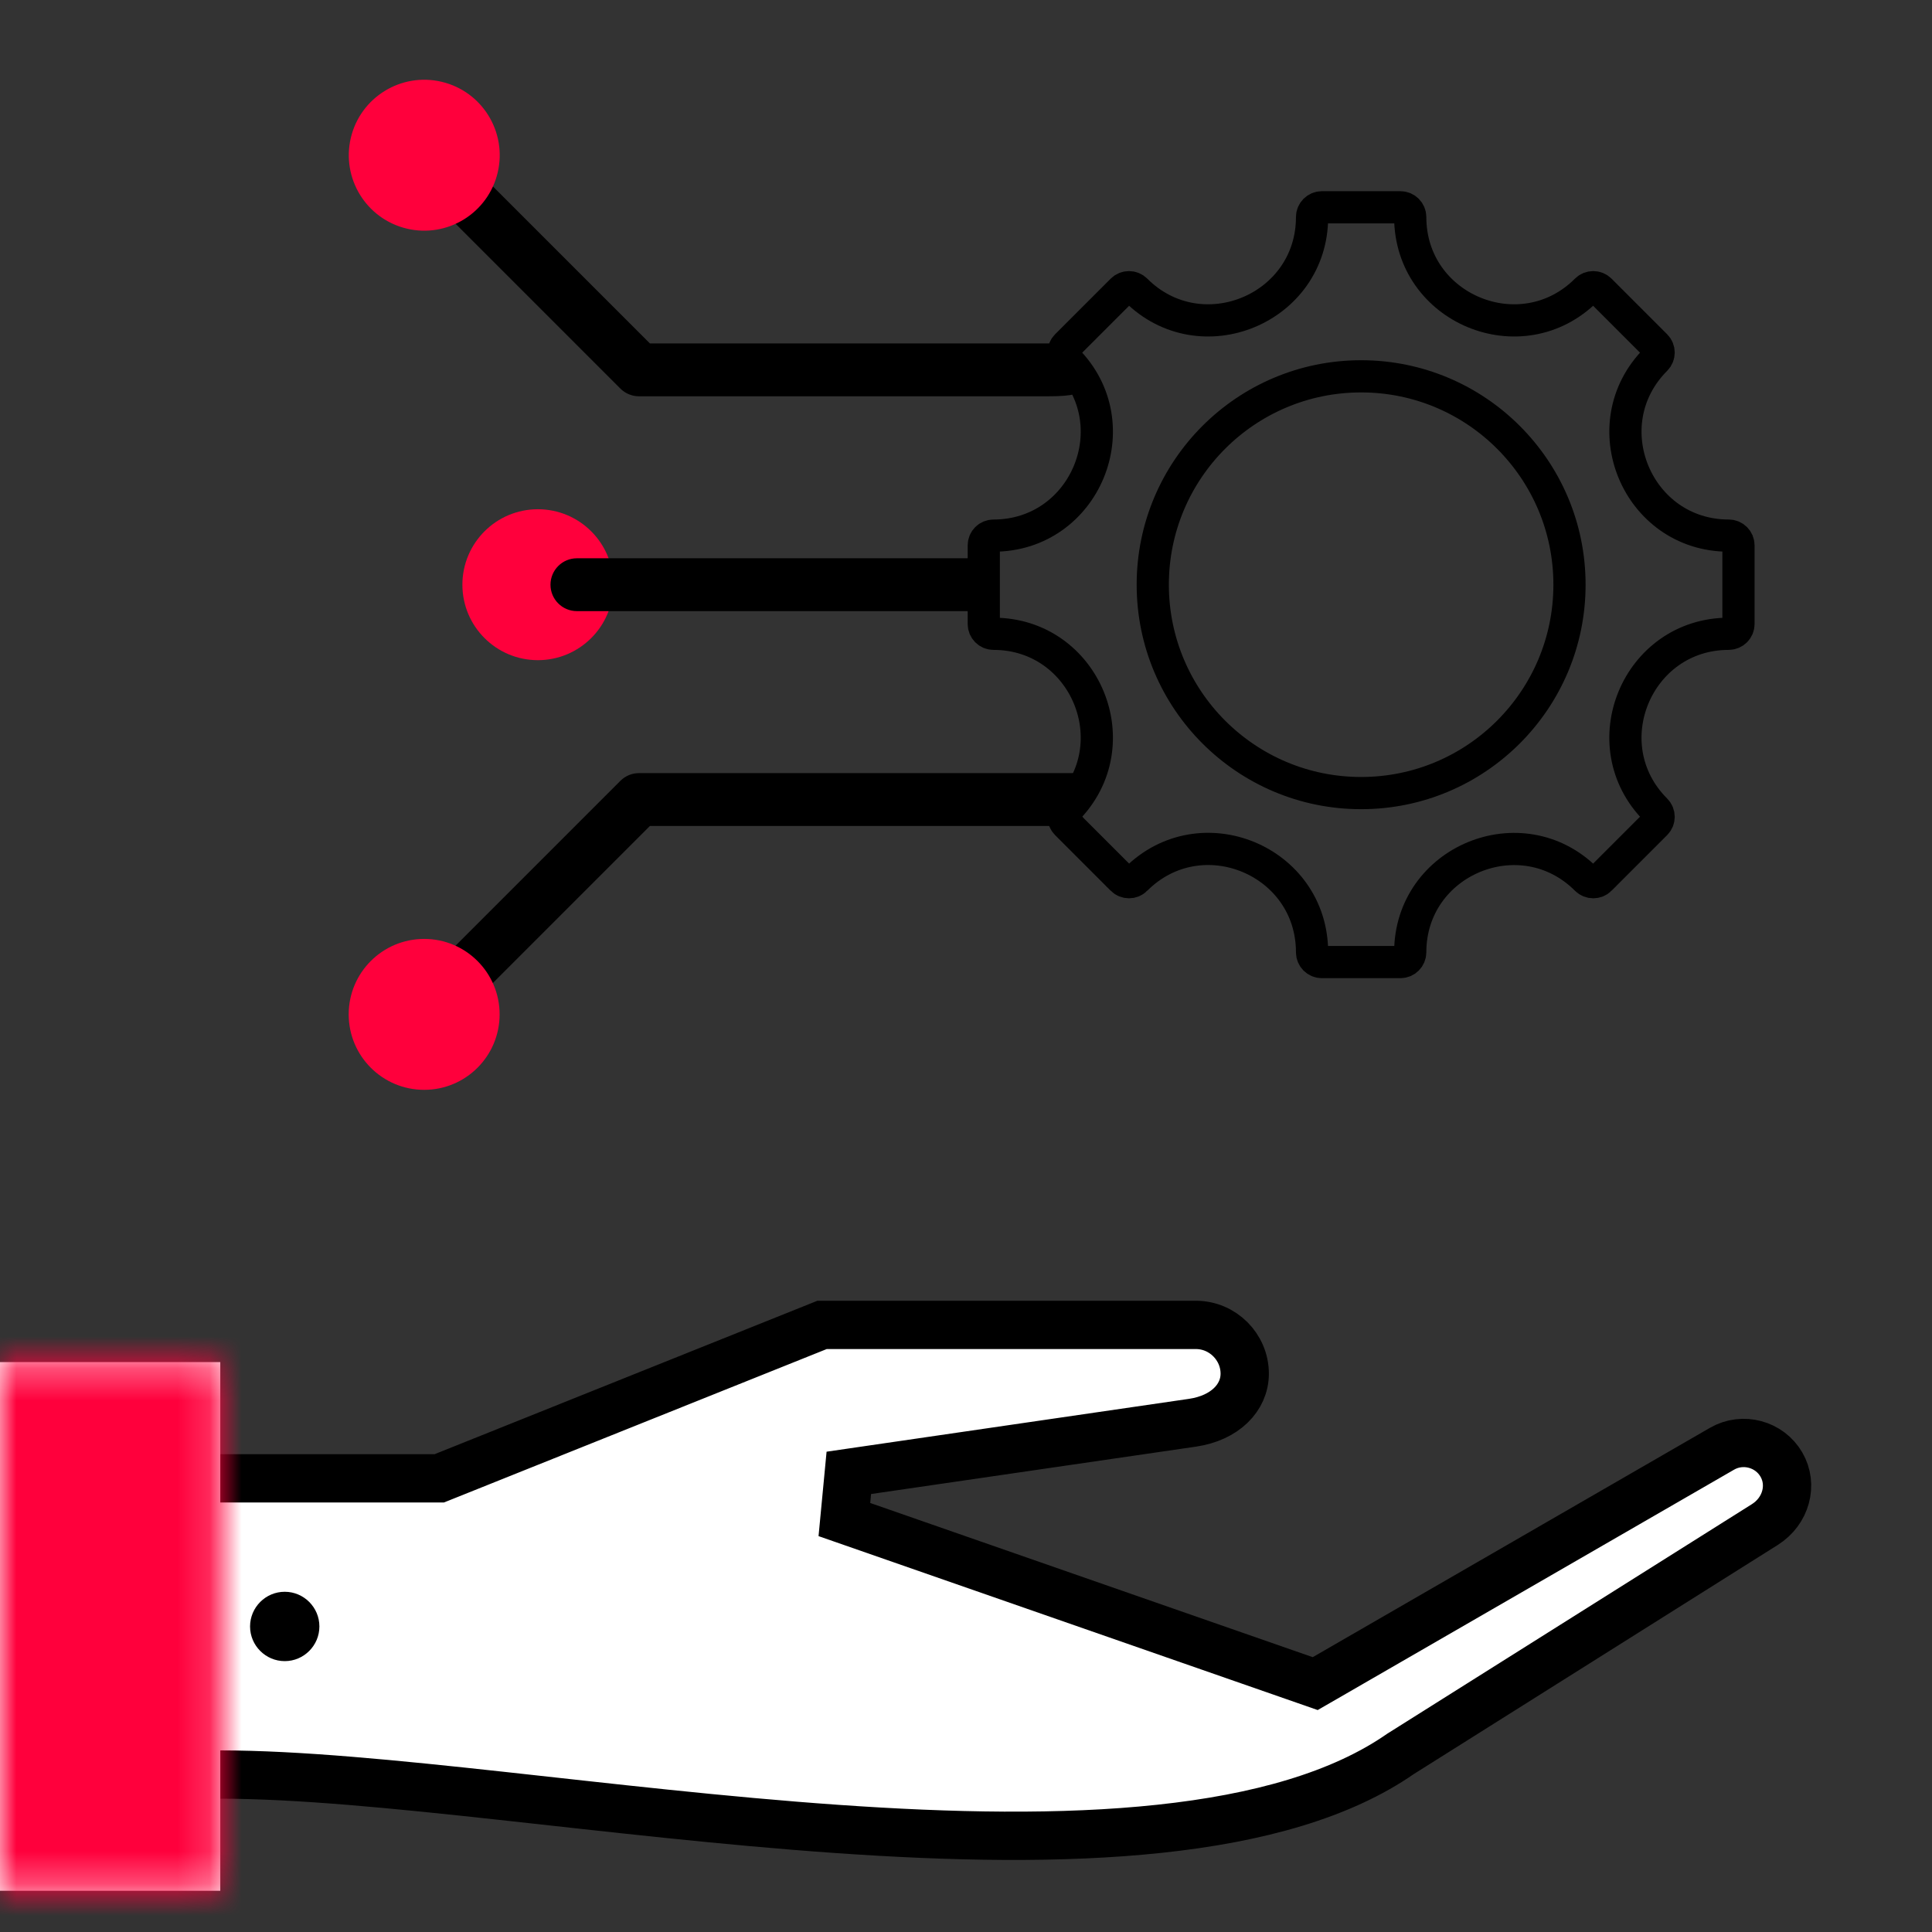 <svg width="60" height="60" viewBox="0 0 60 60" fill="none" xmlns="http://www.w3.org/2000/svg">
<rect x="0" y="0" width="60" height="60" fill="#333333" stroke="none"/>
<g clip-path="url(#clip0_80_7376)">
<path fill-rule="evenodd" clip-rule="evenodd" d="M19.048 18.159C19.048 16.864 17.999 15.815 16.704 15.815C15.41 15.815 14.36 16.864 14.36 18.159C14.36 19.453 15.41 20.502 16.704 20.502C17.999 20.502 19.048 19.453 19.048 18.159Z" fill="#FF003C"/>
<path fill-rule="evenodd" clip-rule="evenodd" d="M17.916 18.979C17.463 18.979 17.096 18.612 17.096 18.159C17.096 17.706 17.463 17.338 17.916 17.338H30.395C30.848 17.338 30.5 17.547 30.5 18C30.5 18.453 30.848 18.979 30.395 18.979H17.916Z" fill="black"/>
<path fill-rule="evenodd" clip-rule="evenodd" d="M13.752 32.083C13.432 32.403 12.913 32.403 12.593 32.083C12.272 31.762 12.272 31.243 12.593 30.923L19.265 24.251C19.425 24.09 19.635 24.01 19.845 24.01L33.567 24.01C34.02 24.01 33.5 24.547 33.5 25C33.5 25.453 34.02 25.651 33.567 25.651H20.184L13.752 32.083Z" fill="black"/>
<path fill-rule="evenodd" clip-rule="evenodd" d="M12.593 5.394C12.272 5.074 12.272 4.555 12.593 4.234C12.913 3.914 13.432 3.914 13.752 4.234L20.184 10.666H32.567C33.02 10.666 33.387 11.033 33.387 11.486C33.387 11.939 34.142 12.307 32.567 12.307H19.845C19.635 12.307 19.425 12.226 19.265 12.066L12.593 5.394Z" fill="black"/>
<path d="M15.456 5.359C15.754 4.1 14.974 2.837 13.715 2.54C12.456 2.242 11.193 3.022 10.895 4.281C10.598 5.541 11.377 6.803 12.637 7.101C13.896 7.398 15.159 6.619 15.456 5.359Z" fill="#FF003C"/>
<path fill-rule="evenodd" clip-rule="evenodd" d="M15.516 31.502C15.516 30.208 14.467 29.159 13.173 29.159C11.878 29.159 10.829 30.208 10.829 31.502C10.829 32.797 11.878 33.846 13.173 33.846C14.467 33.846 15.516 32.797 15.516 31.502Z" fill="#FF003C"/>
<path d="M41.05 6.438H43.493C43.66 6.438 43.796 6.574 43.796 6.741C43.796 9.593 47.249 11.023 49.265 9.007C49.383 8.889 49.576 8.889 49.694 9.007L51.422 10.735C51.54 10.853 51.54 11.045 51.422 11.163C49.406 13.18 50.837 16.634 53.688 16.634C53.855 16.634 53.99 16.77 53.99 16.936V19.38C53.99 19.547 53.855 19.682 53.688 19.683C50.837 19.683 49.405 23.137 51.422 25.153C51.54 25.271 51.54 25.463 51.422 25.581L49.694 27.309V27.31C49.576 27.427 49.385 27.427 49.266 27.31L49.265 27.309C47.249 25.293 43.796 26.724 43.796 29.575C43.795 29.742 43.66 29.878 43.493 29.878H41.05C40.883 29.878 40.747 29.742 40.747 29.575C40.747 26.72 37.295 25.29 35.276 27.309V27.31C35.158 27.427 34.967 27.427 34.848 27.31V27.309L33.12 25.581C33.002 25.463 33.002 25.271 33.12 25.153C35.136 23.137 33.706 19.683 30.854 19.683C30.687 19.683 30.552 19.547 30.552 19.38V16.936C30.552 16.769 30.687 16.634 30.854 16.634C33.706 16.634 35.136 13.18 33.12 11.163C33.002 11.045 33.002 10.853 33.12 10.735L34.848 9.007C34.967 8.889 35.158 8.889 35.276 9.007C37.293 11.023 40.747 9.593 40.747 6.741C40.747 6.574 40.883 6.438 41.05 6.438ZM42.271 11.687C38.697 11.687 35.8 14.584 35.8 18.158C35.8 21.732 38.697 24.63 42.271 24.63C45.845 24.63 48.742 21.732 48.742 18.158C48.742 14.584 45.845 11.687 42.271 11.687Z" stroke="black"/>
<path d="M37.14 41.146C37.971 41.146 38.656 41.83 38.656 42.662C38.655 43.408 38.038 44.038 37.031 44.185L26.361 45.741L26.223 47.191L40.521 52.173L40.845 52.286L41.142 52.115L53.479 44.992C54.121 44.621 54.955 44.844 55.325 45.487C55.684 46.108 55.475 46.927 54.806 47.348L43.524 54.45L43.509 54.459L43.495 54.468C41.654 55.748 39.076 56.468 36.017 56.794C32.969 57.12 29.518 57.047 25.988 56.799C22.46 56.552 18.886 56.133 15.58 55.772C12.291 55.413 9.249 55.11 6.841 55.11H2.987V45.911H13.642L13.777 45.857L25.53 41.146H37.14Z" fill="white" stroke="black" stroke-width="1.5"/>
<mask id="path-9-inside-1_80_7376" fill="white">
<path fill-rule="evenodd" clip-rule="evenodd" d="M0 42.301H6.841V58.72H0V42.301Z"/>
</mask>
<path fill-rule="evenodd" clip-rule="evenodd" d="M0 42.301H6.841V58.72H0V42.301Z" fill="white"/>
<path d="M0 42.301V32.301H-10V42.301H0ZM6.841 42.301H16.841V32.301H6.841V42.301ZM6.841 58.72V68.72H16.841V58.72H6.841ZM0 58.72H-10V68.72H0V58.72ZM0 42.301V52.301H6.841V42.301V32.301H0V42.301ZM6.841 42.301H-3.159V58.72H6.841H16.841V42.301H6.841ZM6.841 58.72V48.72H0V58.72V68.72H6.841V58.72ZM0 58.72H10V42.301H0H-10V58.72H0Z" fill="#FF003C" mask="url(#path-9-inside-1_80_7376)"/>
<path fill-rule="evenodd" clip-rule="evenodd" d="M8.843 51.588C9.436 51.588 9.919 51.104 9.919 50.511C9.919 49.918 9.436 49.434 8.843 49.434C8.249 49.434 7.766 49.918 7.766 50.511C7.766 51.104 8.25 51.588 8.843 51.588Z" fill="black"/>
</g>
<defs>
<clipPath id="clip0_80_7376">
<rect width="60" height="60" fill="white"/>
</clipPath>
</defs>
</svg>
